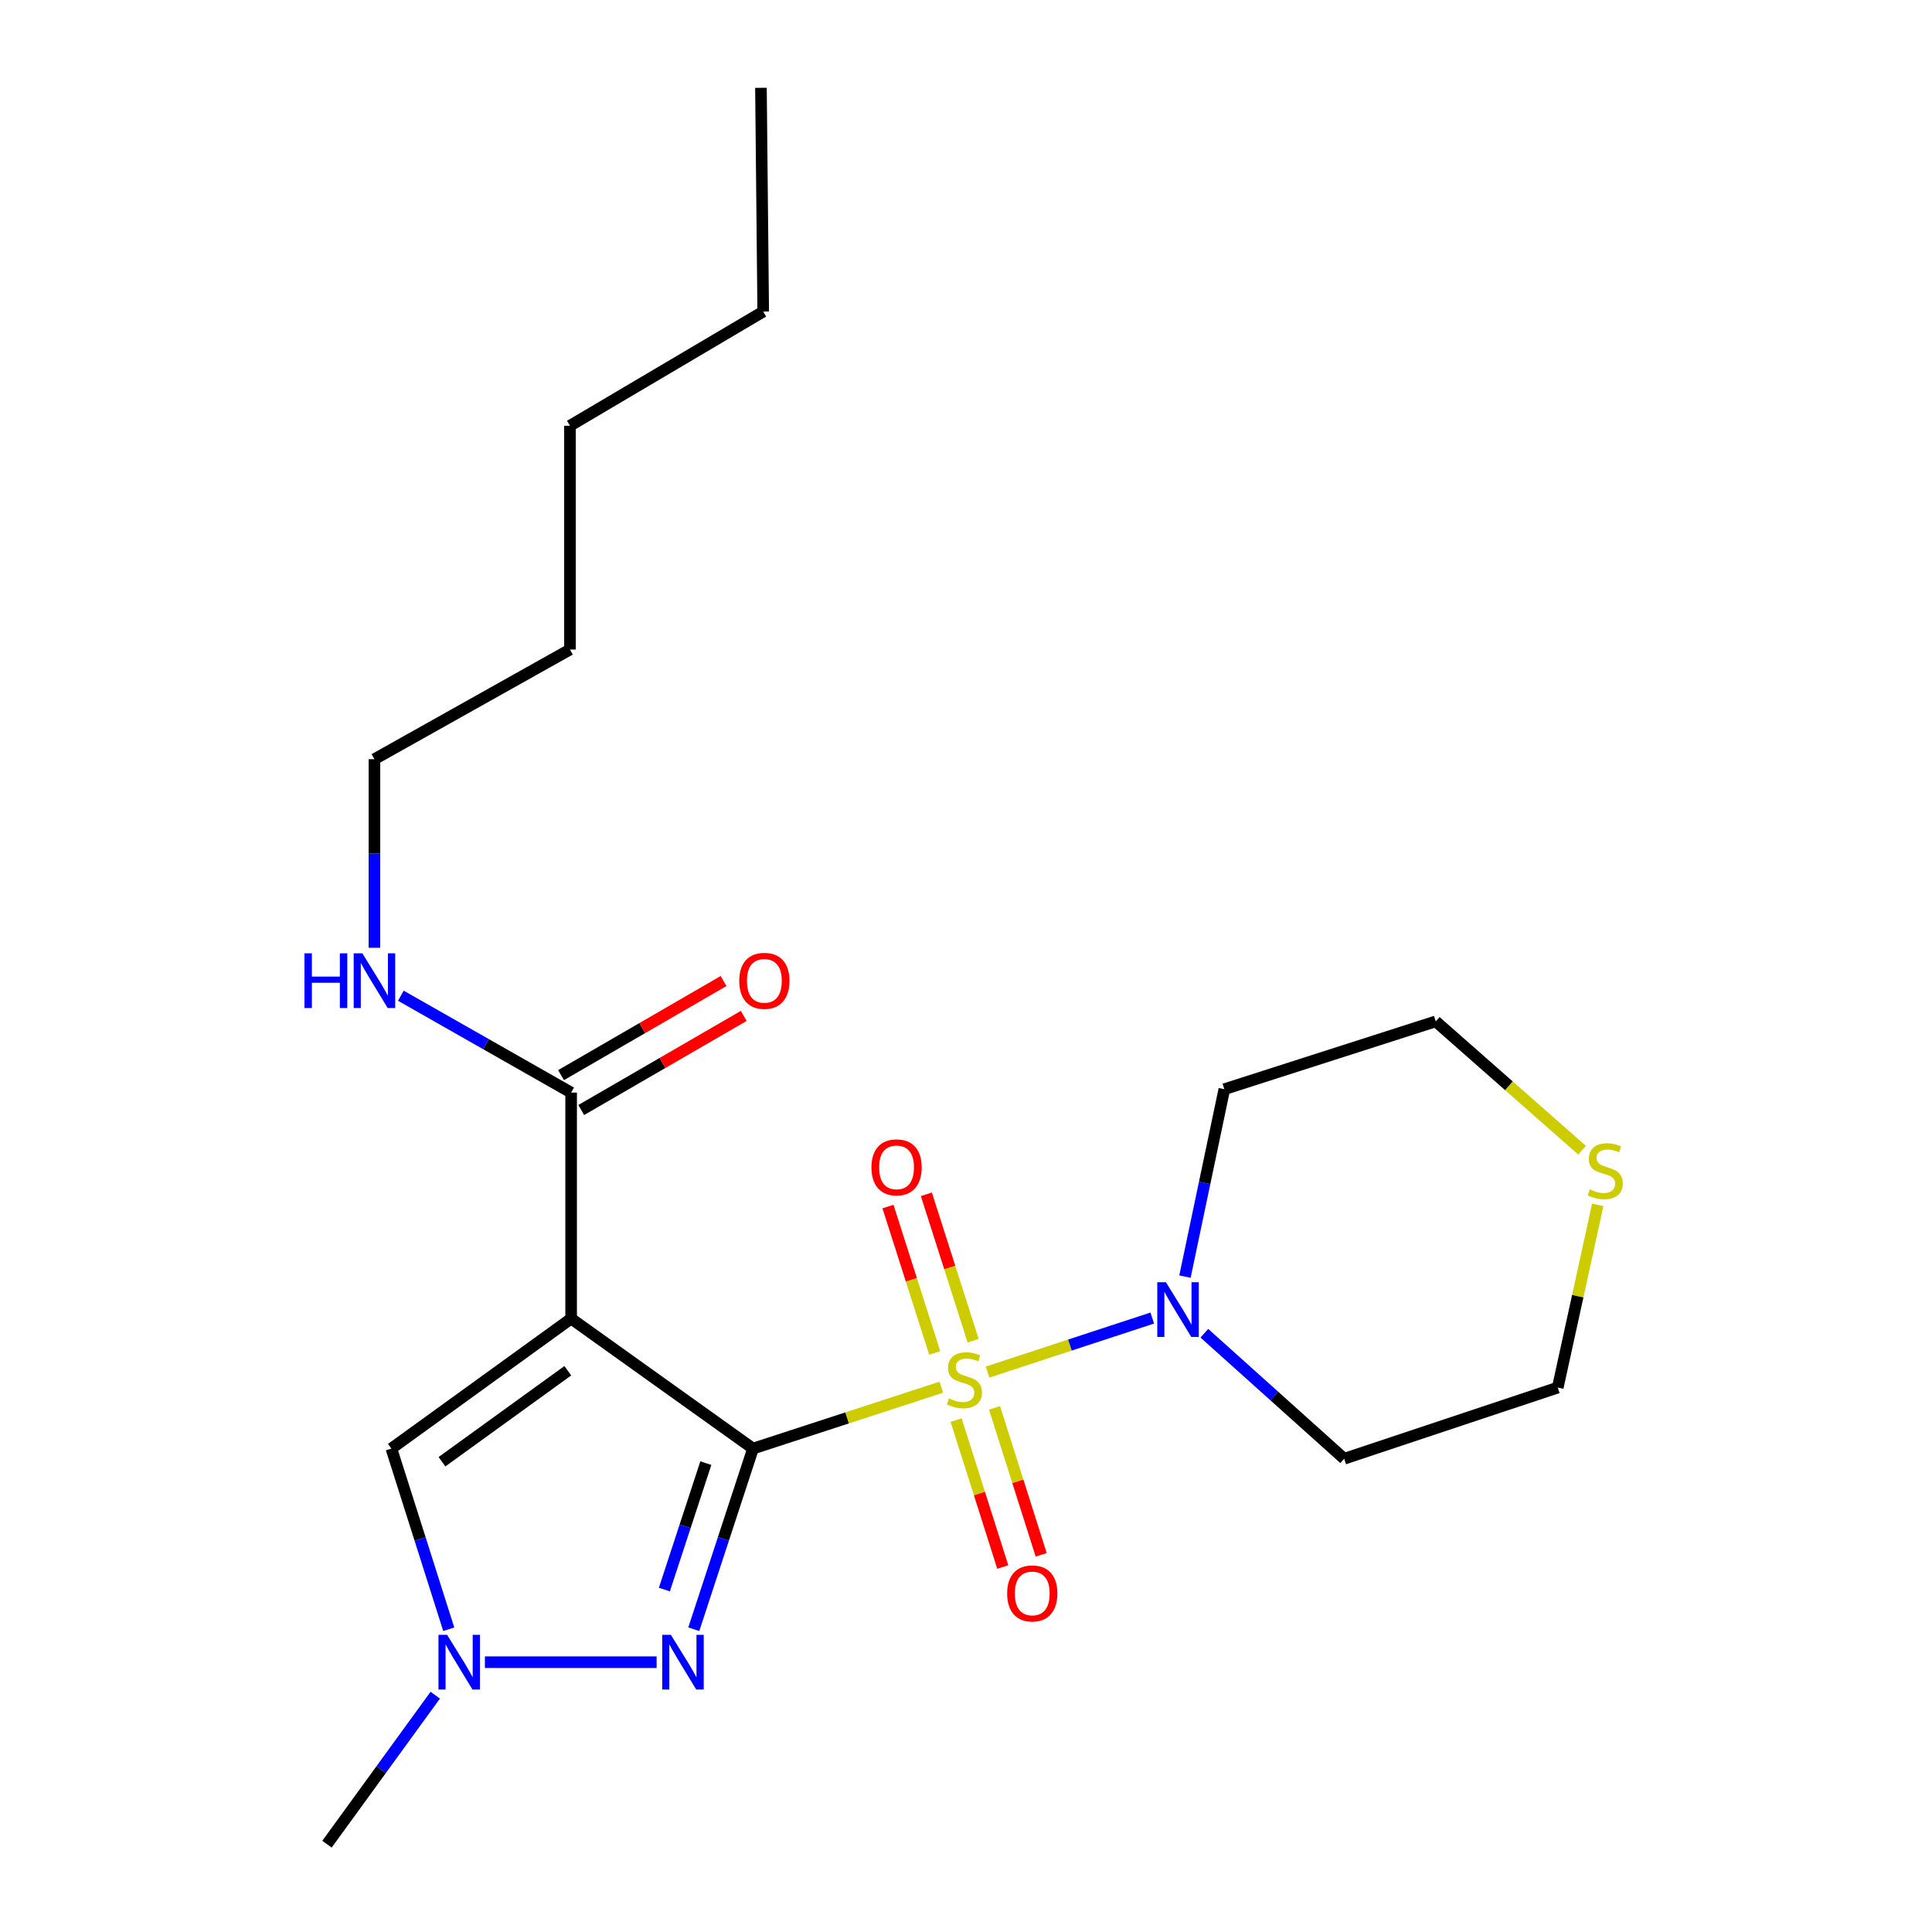 <?xml version='1.0' encoding='iso-8859-1'?>
<svg version='1.1' baseProfile='full'
              xmlns='http://www.w3.org/2000/svg'
                      xmlns:rdkit='http://www.rdkit.org/xml'
                      xmlns:xlink='http://www.w3.org/1999/xlink'
                  xml:space='preserve'
width='1000px' height='1000px' viewBox='0 0 1000 1000'>
<!-- END OF HEADER -->
<rect style='opacity:1.0;fill:#FFFFFF;stroke:none' width='1000' height='1000' x='0' y='0'> </rect>
<path class='bond-0' d='M 389.764,749.781 L 438.491,733.893' style='fill:none;fill-rule:evenodd;stroke:#000000;stroke-width:6px;stroke-linecap:butt;stroke-linejoin:miter;stroke-opacity:1' />
<path class='bond-0' d='M 438.491,733.893 L 487.219,718.005' style='fill:none;fill-rule:evenodd;stroke:#CCCC00;stroke-width:6px;stroke-linecap:butt;stroke-linejoin:miter;stroke-opacity:1' />
<path class='bond-1' d='M 389.764,749.781 L 295.617,682.5' style='fill:none;fill-rule:evenodd;stroke:#000000;stroke-width:6px;stroke-linecap:butt;stroke-linejoin:miter;stroke-opacity:1' />
<path class='bond-2' d='M 389.764,749.781 L 374.435,796.532' style='fill:none;fill-rule:evenodd;stroke:#000000;stroke-width:6px;stroke-linecap:butt;stroke-linejoin:miter;stroke-opacity:1' />
<path class='bond-2' d='M 374.435,796.532 L 359.106,843.283' style='fill:none;fill-rule:evenodd;stroke:#0000FF;stroke-width:6px;stroke-linecap:butt;stroke-linejoin:miter;stroke-opacity:1' />
<path class='bond-2' d='M 365.341,757.306 L 354.611,790.032' style='fill:none;fill-rule:evenodd;stroke:#000000;stroke-width:6px;stroke-linecap:butt;stroke-linejoin:miter;stroke-opacity:1' />
<path class='bond-2' d='M 354.611,790.032 L 343.881,822.757' style='fill:none;fill-rule:evenodd;stroke:#0000FF;stroke-width:6px;stroke-linecap:butt;stroke-linejoin:miter;stroke-opacity:1' />
<path class='bond-3' d='M 511.165,710.175 L 553.789,696.2' style='fill:none;fill-rule:evenodd;stroke:#CCCC00;stroke-width:6px;stroke-linecap:butt;stroke-linejoin:miter;stroke-opacity:1' />
<path class='bond-3' d='M 553.789,696.2 L 596.413,682.224' style='fill:none;fill-rule:evenodd;stroke:#0000FF;stroke-width:6px;stroke-linecap:butt;stroke-linejoin:miter;stroke-opacity:1' />
<path class='bond-7' d='M 494.881,735.044 L 506.956,773.062' style='fill:none;fill-rule:evenodd;stroke:#CCCC00;stroke-width:6px;stroke-linecap:butt;stroke-linejoin:miter;stroke-opacity:1' />
<path class='bond-7' d='M 506.956,773.062 L 519.031,811.081' style='fill:none;fill-rule:evenodd;stroke:#FF0000;stroke-width:6px;stroke-linecap:butt;stroke-linejoin:miter;stroke-opacity:1' />
<path class='bond-7' d='M 514.765,728.729 L 526.84,766.747' style='fill:none;fill-rule:evenodd;stroke:#CCCC00;stroke-width:6px;stroke-linecap:butt;stroke-linejoin:miter;stroke-opacity:1' />
<path class='bond-7' d='M 526.84,766.747 L 538.915,804.765' style='fill:none;fill-rule:evenodd;stroke:#FF0000;stroke-width:6px;stroke-linecap:butt;stroke-linejoin:miter;stroke-opacity:1' />
<path class='bond-8' d='M 503.682,693.927 L 491.584,656.046' style='fill:none;fill-rule:evenodd;stroke:#CCCC00;stroke-width:6px;stroke-linecap:butt;stroke-linejoin:miter;stroke-opacity:1' />
<path class='bond-8' d='M 491.584,656.046 L 479.487,618.165' style='fill:none;fill-rule:evenodd;stroke:#FF0000;stroke-width:6px;stroke-linecap:butt;stroke-linejoin:miter;stroke-opacity:1' />
<path class='bond-8' d='M 483.808,700.274 L 471.711,662.392' style='fill:none;fill-rule:evenodd;stroke:#CCCC00;stroke-width:6px;stroke-linecap:butt;stroke-linejoin:miter;stroke-opacity:1' />
<path class='bond-8' d='M 471.711,662.392 L 459.613,624.511' style='fill:none;fill-rule:evenodd;stroke:#FF0000;stroke-width:6px;stroke-linecap:butt;stroke-linejoin:miter;stroke-opacity:1' />
<path class='bond-5' d='M 295.617,682.5 L 202.582,749.781' style='fill:none;fill-rule:evenodd;stroke:#000000;stroke-width:6px;stroke-linecap:butt;stroke-linejoin:miter;stroke-opacity:1' />
<path class='bond-5' d='M 293.887,709.497 L 228.762,756.594' style='fill:none;fill-rule:evenodd;stroke:#000000;stroke-width:6px;stroke-linecap:butt;stroke-linejoin:miter;stroke-opacity:1' />
<path class='bond-6' d='M 295.617,682.5 L 295.617,565.52' style='fill:none;fill-rule:evenodd;stroke:#000000;stroke-width:6px;stroke-linecap:butt;stroke-linejoin:miter;stroke-opacity:1' />
<path class='bond-4' d='M 339.874,860.352 L 250.983,860.352' style='fill:none;fill-rule:evenodd;stroke:#0000FF;stroke-width:6px;stroke-linecap:butt;stroke-linejoin:miter;stroke-opacity:1' />
<path class='bond-12' d='M 623.375,690.085 L 659.561,722.564' style='fill:none;fill-rule:evenodd;stroke:#0000FF;stroke-width:6px;stroke-linecap:butt;stroke-linejoin:miter;stroke-opacity:1' />
<path class='bond-12' d='M 659.561,722.564 L 695.746,755.043' style='fill:none;fill-rule:evenodd;stroke:#000000;stroke-width:6px;stroke-linecap:butt;stroke-linejoin:miter;stroke-opacity:1' />
<path class='bond-13' d='M 613.334,660.778 L 623.524,612.274' style='fill:none;fill-rule:evenodd;stroke:#0000FF;stroke-width:6px;stroke-linecap:butt;stroke-linejoin:miter;stroke-opacity:1' />
<path class='bond-13' d='M 623.524,612.274 L 633.715,563.769' style='fill:none;fill-rule:evenodd;stroke:#000000;stroke-width:6px;stroke-linecap:butt;stroke-linejoin:miter;stroke-opacity:1' />
<path class='bond-14' d='M 225.285,877.423 L 197.267,915.984' style='fill:none;fill-rule:evenodd;stroke:#0000FF;stroke-width:6px;stroke-linecap:butt;stroke-linejoin:miter;stroke-opacity:1' />
<path class='bond-14' d='M 197.267,915.984 L 169.248,954.545' style='fill:none;fill-rule:evenodd;stroke:#000000;stroke-width:6px;stroke-linecap:butt;stroke-linejoin:miter;stroke-opacity:1' />
<path class='bond-22' d='M 232.272,843.291 L 217.427,796.536' style='fill:none;fill-rule:evenodd;stroke:#0000FF;stroke-width:6px;stroke-linecap:butt;stroke-linejoin:miter;stroke-opacity:1' />
<path class='bond-22' d='M 217.427,796.536 L 202.582,749.781' style='fill:none;fill-rule:evenodd;stroke:#000000;stroke-width:6px;stroke-linecap:butt;stroke-linejoin:miter;stroke-opacity:1' />
<path class='bond-10' d='M 300.844,574.546 L 342.905,550.189' style='fill:none;fill-rule:evenodd;stroke:#000000;stroke-width:6px;stroke-linecap:butt;stroke-linejoin:miter;stroke-opacity:1' />
<path class='bond-10' d='M 342.905,550.189 L 384.967,525.831' style='fill:none;fill-rule:evenodd;stroke:#FF0000;stroke-width:6px;stroke-linecap:butt;stroke-linejoin:miter;stroke-opacity:1' />
<path class='bond-10' d='M 290.389,556.493 L 332.451,532.135' style='fill:none;fill-rule:evenodd;stroke:#000000;stroke-width:6px;stroke-linecap:butt;stroke-linejoin:miter;stroke-opacity:1' />
<path class='bond-10' d='M 332.451,532.135 L 374.512,507.778' style='fill:none;fill-rule:evenodd;stroke:#FF0000;stroke-width:6px;stroke-linecap:butt;stroke-linejoin:miter;stroke-opacity:1' />
<path class='bond-11' d='M 295.617,565.52 L 251.546,540.449' style='fill:none;fill-rule:evenodd;stroke:#000000;stroke-width:6px;stroke-linecap:butt;stroke-linejoin:miter;stroke-opacity:1' />
<path class='bond-11' d='M 251.546,540.449 L 207.476,515.379' style='fill:none;fill-rule:evenodd;stroke:#0000FF;stroke-width:6px;stroke-linecap:butt;stroke-linejoin:miter;stroke-opacity:1' />
<path class='bond-9' d='M 818.863,595.333 L 781,561.998' style='fill:none;fill-rule:evenodd;stroke:#CCCC00;stroke-width:6px;stroke-linecap:butt;stroke-linejoin:miter;stroke-opacity:1' />
<path class='bond-9' d='M 781,561.998 L 743.138,528.663' style='fill:none;fill-rule:evenodd;stroke:#000000;stroke-width:6px;stroke-linecap:butt;stroke-linejoin:miter;stroke-opacity:1' />
<path class='bond-23' d='M 826.98,623.654 L 816.637,670.932' style='fill:none;fill-rule:evenodd;stroke:#CCCC00;stroke-width:6px;stroke-linecap:butt;stroke-linejoin:miter;stroke-opacity:1' />
<path class='bond-23' d='M 816.637,670.932 L 806.293,718.209' style='fill:none;fill-rule:evenodd;stroke:#000000;stroke-width:6px;stroke-linecap:butt;stroke-linejoin:miter;stroke-opacity:1' />
<path class='bond-17' d='M 193.808,490.577 L 193.808,441.765' style='fill:none;fill-rule:evenodd;stroke:#0000FF;stroke-width:6px;stroke-linecap:butt;stroke-linejoin:miter;stroke-opacity:1' />
<path class='bond-17' d='M 193.808,441.765 L 193.808,392.953' style='fill:none;fill-rule:evenodd;stroke:#000000;stroke-width:6px;stroke-linecap:butt;stroke-linejoin:miter;stroke-opacity:1' />
<path class='bond-16' d='M 695.746,755.043 L 806.293,718.209' style='fill:none;fill-rule:evenodd;stroke:#000000;stroke-width:6px;stroke-linecap:butt;stroke-linejoin:miter;stroke-opacity:1' />
<path class='bond-15' d='M 633.715,563.769 L 743.138,528.663' style='fill:none;fill-rule:evenodd;stroke:#000000;stroke-width:6px;stroke-linecap:butt;stroke-linejoin:miter;stroke-opacity:1' />
<path class='bond-18' d='M 193.808,392.953 L 295.014,336.195' style='fill:none;fill-rule:evenodd;stroke:#000000;stroke-width:6px;stroke-linecap:butt;stroke-linejoin:miter;stroke-opacity:1' />
<path class='bond-20' d='M 295.014,336.195 L 295.014,220.374' style='fill:none;fill-rule:evenodd;stroke:#000000;stroke-width:6px;stroke-linecap:butt;stroke-linejoin:miter;stroke-opacity:1' />
<path class='bond-19' d='M 395.037,161.276 L 295.014,220.374' style='fill:none;fill-rule:evenodd;stroke:#000000;stroke-width:6px;stroke-linecap:butt;stroke-linejoin:miter;stroke-opacity:1' />
<path class='bond-21' d='M 395.037,161.276 L 393.867,45.455' style='fill:none;fill-rule:evenodd;stroke:#000000;stroke-width:6px;stroke-linecap:butt;stroke-linejoin:miter;stroke-opacity:1' />
<path  class='atom-1' d='M 491.176 723.826
Q 491.496 723.946, 492.816 724.506
Q 494.136 725.066, 495.576 725.426
Q 497.056 725.746, 498.496 725.746
Q 501.176 725.746, 502.736 724.466
Q 504.296 723.146, 504.296 720.866
Q 504.296 719.306, 503.496 718.346
Q 502.736 717.386, 501.536 716.866
Q 500.336 716.346, 498.336 715.746
Q 495.816 714.986, 494.296 714.266
Q 492.816 713.546, 491.736 712.026
Q 490.696 710.506, 490.696 707.946
Q 490.696 704.386, 493.096 702.186
Q 495.536 699.986, 500.336 699.986
Q 503.616 699.986, 507.336 701.546
L 506.416 704.626
Q 503.016 703.226, 500.456 703.226
Q 497.696 703.226, 496.176 704.386
Q 494.656 705.506, 494.696 707.466
Q 494.696 708.986, 495.456 709.906
Q 496.256 710.826, 497.376 711.346
Q 498.536 711.866, 500.456 712.466
Q 503.016 713.266, 504.536 714.066
Q 506.056 714.866, 507.136 716.506
Q 508.256 718.106, 508.256 720.866
Q 508.256 724.786, 505.616 726.906
Q 503.016 728.986, 498.656 728.986
Q 496.136 728.986, 494.216 728.426
Q 492.336 727.906, 490.096 726.986
L 491.176 723.826
' fill='#CCCC00'/>
<path  class='atom-3' d='M 347.25 846.192
L 356.53 861.192
Q 357.45 862.672, 358.93 865.352
Q 360.41 868.032, 360.49 868.192
L 360.49 846.192
L 364.25 846.192
L 364.25 874.512
L 360.37 874.512
L 350.41 858.112
Q 349.25 856.192, 348.01 853.992
Q 346.81 851.792, 346.45 851.112
L 346.45 874.512
L 342.77 874.512
L 342.77 846.192
L 347.25 846.192
' fill='#0000FF'/>
<path  class='atom-4' d='M 603.486 663.692
L 612.766 678.692
Q 613.686 680.172, 615.166 682.852
Q 616.646 685.532, 616.726 685.692
L 616.726 663.692
L 620.486 663.692
L 620.486 692.012
L 616.606 692.012
L 606.646 675.612
Q 605.486 673.692, 604.246 671.492
Q 603.046 669.292, 602.686 668.612
L 602.686 692.012
L 599.006 692.012
L 599.006 663.692
L 603.486 663.692
' fill='#0000FF'/>
<path  class='atom-5' d='M 231.429 846.192
L 240.709 861.192
Q 241.629 862.672, 243.109 865.352
Q 244.589 868.032, 244.669 868.192
L 244.669 846.192
L 248.429 846.192
L 248.429 874.512
L 244.549 874.512
L 234.589 858.112
Q 233.429 856.192, 232.189 853.992
Q 230.989 851.792, 230.629 851.112
L 230.629 874.512
L 226.949 874.512
L 226.949 846.192
L 231.429 846.192
' fill='#0000FF'/>
<path  class='atom-8' d='M 521.294 824.757
Q 521.294 817.957, 524.654 814.157
Q 528.014 810.357, 534.294 810.357
Q 540.574 810.357, 543.934 814.157
Q 547.294 817.957, 547.294 824.757
Q 547.294 831.637, 543.894 835.557
Q 540.494 839.437, 534.294 839.437
Q 528.054 839.437, 524.654 835.557
Q 521.294 831.677, 521.294 824.757
M 534.294 836.237
Q 538.614 836.237, 540.934 833.357
Q 543.294 830.437, 543.294 824.757
Q 543.294 819.197, 540.934 816.397
Q 538.614 813.557, 534.294 813.557
Q 529.974 813.557, 527.614 816.357
Q 525.294 819.157, 525.294 824.757
Q 525.294 830.477, 527.614 833.357
Q 529.974 836.237, 534.294 836.237
' fill='#FF0000'/>
<path  class='atom-9' d='M 451.057 604.218
Q 451.057 597.418, 454.417 593.618
Q 457.777 589.818, 464.057 589.818
Q 470.337 589.818, 473.697 593.618
Q 477.057 597.418, 477.057 604.218
Q 477.057 611.098, 473.657 615.018
Q 470.257 618.898, 464.057 618.898
Q 457.817 618.898, 454.417 615.018
Q 451.057 611.138, 451.057 604.218
M 464.057 615.698
Q 468.377 615.698, 470.697 612.818
Q 473.057 609.898, 473.057 604.218
Q 473.057 598.658, 470.697 595.858
Q 468.377 593.018, 464.057 593.018
Q 459.737 593.018, 457.377 595.818
Q 455.057 598.618, 455.057 604.218
Q 455.057 609.938, 457.377 612.818
Q 459.737 615.698, 464.057 615.698
' fill='#FF0000'/>
<path  class='atom-10' d='M 822.865 615.62
Q 823.185 615.74, 824.505 616.3
Q 825.825 616.86, 827.265 617.22
Q 828.745 617.54, 830.185 617.54
Q 832.865 617.54, 834.425 616.26
Q 835.985 614.94, 835.985 612.66
Q 835.985 611.1, 835.185 610.14
Q 834.425 609.18, 833.225 608.66
Q 832.025 608.14, 830.025 607.54
Q 827.505 606.78, 825.985 606.06
Q 824.505 605.34, 823.425 603.82
Q 822.385 602.3, 822.385 599.74
Q 822.385 596.18, 824.785 593.98
Q 827.225 591.78, 832.025 591.78
Q 835.305 591.78, 839.025 593.34
L 838.105 596.42
Q 834.705 595.02, 832.145 595.02
Q 829.385 595.02, 827.865 596.18
Q 826.345 597.3, 826.385 599.26
Q 826.385 600.78, 827.145 601.7
Q 827.945 602.62, 829.065 603.14
Q 830.225 603.66, 832.145 604.26
Q 834.705 605.06, 836.225 605.86
Q 837.745 606.66, 838.825 608.3
Q 839.945 609.9, 839.945 612.66
Q 839.945 616.58, 837.305 618.7
Q 834.705 620.78, 830.345 620.78
Q 827.825 620.78, 825.905 620.22
Q 824.025 619.7, 821.785 618.78
L 822.865 615.62
' fill='#CCCC00'/>
<path  class='atom-11' d='M 382.629 507.683
Q 382.629 500.883, 385.989 497.083
Q 389.349 493.283, 395.629 493.283
Q 401.909 493.283, 405.269 497.083
Q 408.629 500.883, 408.629 507.683
Q 408.629 514.563, 405.229 518.483
Q 401.829 522.363, 395.629 522.363
Q 389.389 522.363, 385.989 518.483
Q 382.629 514.603, 382.629 507.683
M 395.629 519.163
Q 399.949 519.163, 402.269 516.283
Q 404.629 513.363, 404.629 507.683
Q 404.629 502.123, 402.269 499.323
Q 399.949 496.483, 395.629 496.483
Q 391.309 496.483, 388.949 499.283
Q 386.629 502.083, 386.629 507.683
Q 386.629 513.403, 388.949 516.283
Q 391.309 519.163, 395.629 519.163
' fill='#FF0000'/>
<path  class='atom-12' d='M 157.588 493.443
L 161.428 493.443
L 161.428 505.483
L 175.908 505.483
L 175.908 493.443
L 179.748 493.443
L 179.748 521.763
L 175.908 521.763
L 175.908 508.683
L 161.428 508.683
L 161.428 521.763
L 157.588 521.763
L 157.588 493.443
' fill='#0000FF'/>
<path  class='atom-12' d='M 187.548 493.443
L 196.828 508.443
Q 197.748 509.923, 199.228 512.603
Q 200.708 515.283, 200.788 515.443
L 200.788 493.443
L 204.548 493.443
L 204.548 521.763
L 200.668 521.763
L 190.708 505.363
Q 189.548 503.443, 188.308 501.243
Q 187.108 499.043, 186.748 498.363
L 186.748 521.763
L 183.068 521.763
L 183.068 493.443
L 187.548 493.443
' fill='#0000FF'/>
</svg>
